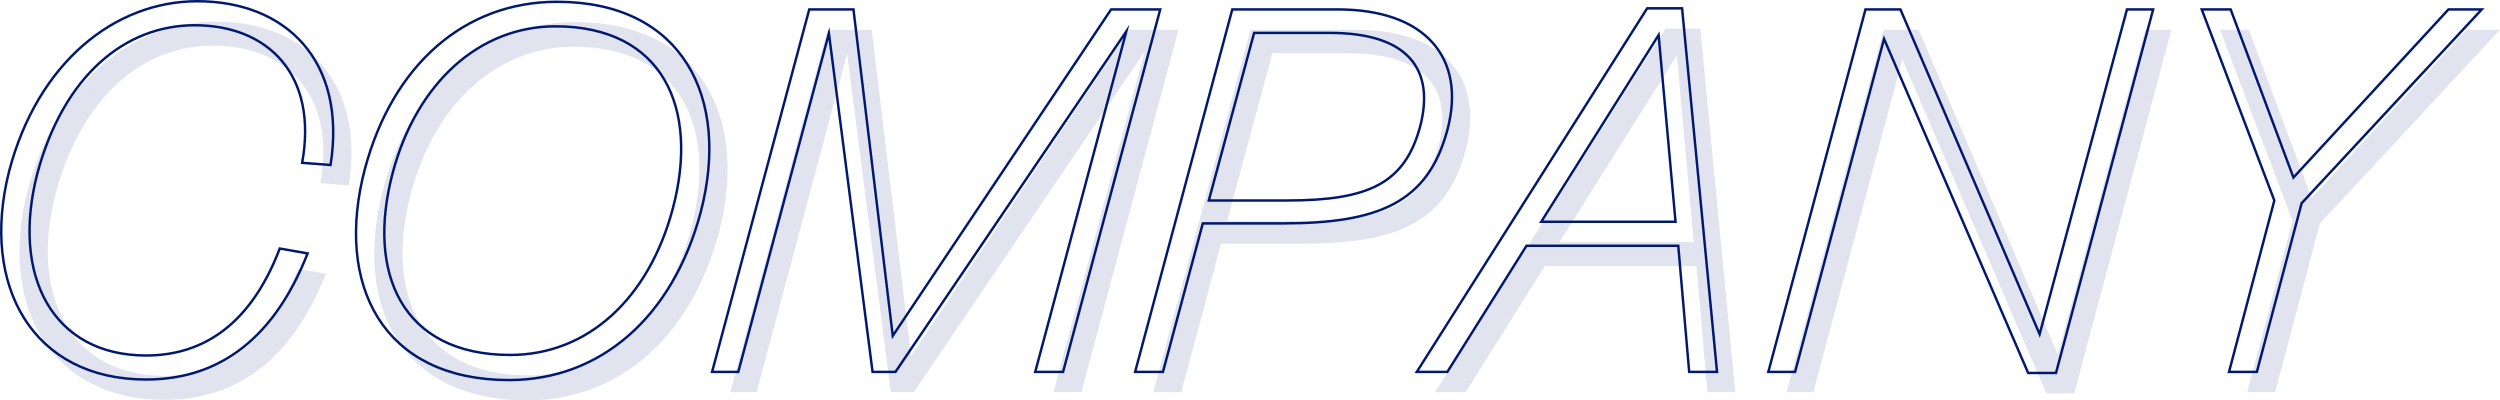 <svg xmlns="http://www.w3.org/2000/svg" width="543.841" height="87.104" viewBox="0 0 543.841 87.104"><defs><style>.cls-1{isolation:isolate;}.cls-2{opacity:0.12;mix-blend-mode:multiply;}.cls-3{fill:#001870;}.cls-4{fill:none;stroke:#001870;stroke-miterlimit:10;stroke-width:0.538px;}</style></defs><g class="cls-1"><g id="レイヤー_2" data-name="レイヤー 2"><g id="header"><g class="cls-2"><path class="cls-3" d="M5.933,41.744C12.108,18.114,28.851,4.696,46.9,4.696,66.255,4.696,79.435,17.757,75.873,40.319l-6.175-.475c3.443-18.999-7.243-29.923-23.393-29.923-15.199,0-28.499,11.043-34.198,32.18C6.289,64.543,15.551,81.76,35.737,81.76c10.925,0,22.205-5.225,29.092-23.273l6.057,1.068C62.93,79.742,50.106,86.986,35.737,86.986,11.157,86.986-.36,66.68,5.933,41.744Z"/><path class="cls-3" d="M83.353,41.15C89.408,18.47,105.082,4.815,125.15,4.815c27.43,0,37.76,21.018,31.229,45.835-6.057,22.68-21.73,36.455-41.68,36.455C87.152,87.104,76.702,66.324,83.353,41.15Zm66.971,8.668c5.819-21.849-2.137-39.661-25.529-39.661-16.506,0-30.161,12.231-35.386,31.824-5.818,21.849,2.019,39.66,25.53,39.66C131.8,81.642,145.099,69.411,150.323,49.819Z"/><path class="cls-3" d="M180.009,6.477H189.628L198.177,77.486,245.675,6.477h10.687l-21.136,78.846h-6.057l19.83-74.096-50.229,74.096H193.783l-9.499-73.621-19.712,73.621h-5.699Z"/><path class="cls-3" d="M272.035,6.477h22.918c19.236,0,28.023,10.687,23.867,26.243C314.546,48.631,303.74,53.025,282.841,53.025H265.623l-8.668,32.298h-6.056Zm11.993,41.561c17.812,0,25.53-3.8,28.855-16.03,3.324-12.587-2.731-20.424-19.593-20.424H276.785l-9.855,36.454Z"/><path class="cls-3" d="M362.282,6.239h7.6l7.6,79.084h-6.057l-2.375-27.43H336.039L318.821,85.323H312.172Zm6.174,46.429-3.681-40.61L339.245,52.668Z"/><path class="cls-3" d="M413.817,12.889,394.461,85.323h-5.818l21.136-78.846H417.378L447.658,77.13l18.999-70.653h5.699L451.221,85.56h-6.057Z"/><path class="cls-3" d="M498.718,48.037l-15.793-41.561h6.293L502.874,43.05,536.597,6.477h7.244L504.655,48.631l-9.737,36.692h-6.056Z"/></g><path class="cls-4" d="M1.964,37.317C8.139,13.687,24.882.269,42.931.269c19.355,0,32.535,13.062,28.974,35.623l-6.175-.475C69.173,16.418,58.486,5.494,42.337,5.494c-15.199,0-28.499,11.043-34.198,32.18C2.32,60.116,11.582,77.334,31.769,77.334c10.925,0,22.205-5.225,29.092-23.273l6.057,1.068C58.961,75.315,46.137,82.559,31.769,82.559,7.189,82.559-4.329,62.254,1.964,37.317Z"/><path class="cls-4" d="M79.384,36.723C85.44,14.043,101.113.388,121.182.388c27.43,0,37.76,21.018,31.229,45.835-6.057,22.68-21.73,36.455-41.68,36.455C83.184,82.677,72.734,61.897,79.384,36.723Zm66.971,8.668c5.819-21.849-2.137-39.661-25.529-39.661-16.506,0-30.161,12.231-35.386,31.824C79.621,59.403,87.458,77.215,110.97,77.215,127.831,77.215,141.13,64.985,146.355,45.392Z"/><path class="cls-4" d="M176.04,2.05h9.619l8.549,71.009L241.706,2.05h10.687L231.257,80.896H225.2L245.03,6.8,194.802,80.896h-4.987l-9.499-73.621-19.712,73.621H154.904Z"/><path class="cls-4" d="M268.067,2.05h22.918c19.236,0,28.023,10.687,23.867,26.243-4.274,15.912-15.08,20.305-35.979,20.305H261.654l-8.668,32.298h-6.056Zm11.993,41.561c17.812,0,25.53-3.8,28.855-16.03,3.324-12.587-2.731-20.424-19.593-20.424H272.817L262.961,43.611Z"/><path class="cls-4" d="M358.314,1.813h7.6l7.6,79.084h-6.057l-2.375-27.43H332.07L314.853,80.896h-6.649Zm6.174,46.429L360.807,7.631,335.276,48.241Z"/><path class="cls-4" d="M409.848,8.463l-19.355,72.434h-5.818L405.81,2.05h7.6L443.69,72.703,462.689,2.05h5.699L447.252,81.133h-6.057Z"/><path class="cls-4" d="M494.749,43.611,478.956,2.05h6.293l13.656,36.573L532.628,2.05h7.244L500.687,44.204l-9.737,36.692h-6.056Z"/></g></g></g></svg>
